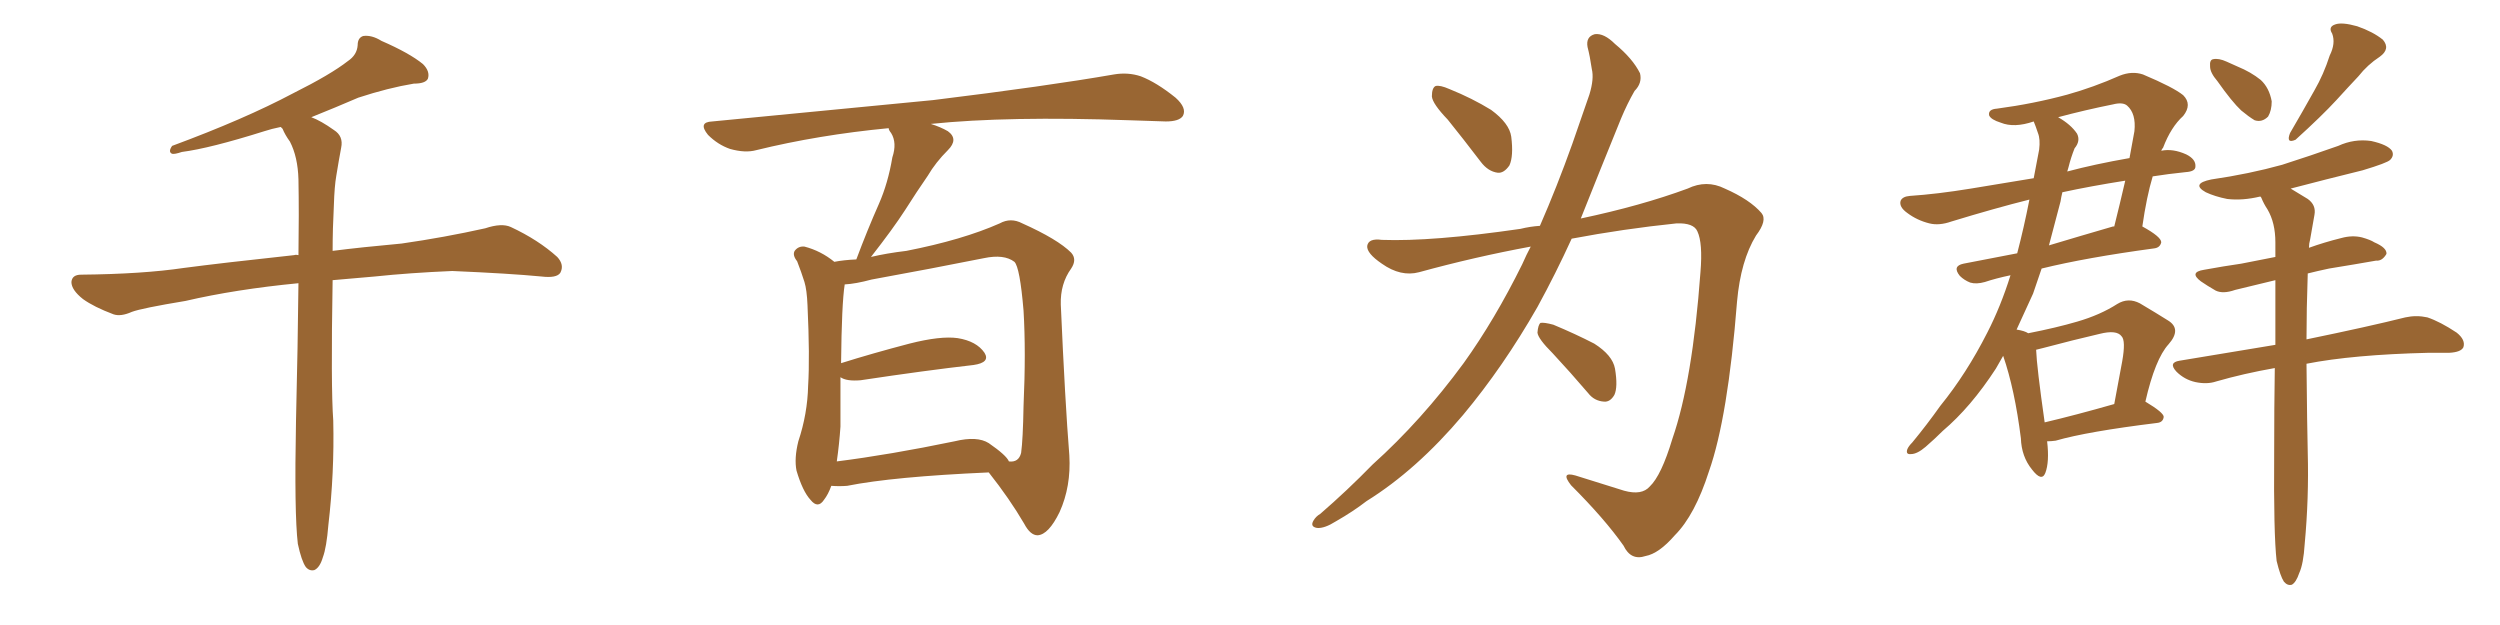 <svg xmlns="http://www.w3.org/2000/svg" xmlns:xlink="http://www.w3.org/1999/xlink" width="600" height="150"><path fill="#996633" padding="10" d="M71.48 130.52L71.48 130.52L71.48 130.52Q70.61 123.19 71.04 101.07L71.04 101.07Q71.48 82.62 71.63 67.97L71.63 67.97Q56.54 69.43 44.53 72.22L44.53 72.22Q33.98 73.97 31.64 74.85L31.64 74.85Q29.00 76.03 27.25 75.44L27.25 75.44Q22.56 73.68 19.92 71.78L19.92 71.78Q17.14 69.58 17.14 67.68L17.14 67.68Q17.29 65.92 19.48 65.92L19.48 65.92Q34.28 65.77 44.09 64.31L44.09 64.31Q53.03 63.13 70.61 61.23L70.61 61.23Q71.04 61.08 71.63 61.23L71.63 61.23Q71.78 51.12 71.63 43.07L71.63 43.07Q71.48 37.65 69.58 33.98L69.58 33.98Q68.41 32.37 67.82 30.91L67.82 30.91Q67.53 30.62 67.38 30.47L67.38 30.47Q65.19 30.91 63.43 31.49L63.43 31.49Q50.39 35.60 43.65 36.47L43.65 36.47Q41.89 37.06 41.31 36.91L41.31 36.91Q40.28 36.47 41.31 35.01L41.31 35.01Q58.74 28.56 70.31 22.41L70.31 22.41Q79.39 17.87 83.50 14.65L83.50 14.65Q85.69 13.18 85.84 10.84L85.84 10.84Q85.84 9.08 87.16 8.64L87.16 8.64Q89.21 8.35 91.55 9.81L91.55 9.81Q98.29 12.74 101.51 15.38L101.51 15.38Q103.27 17.14 102.69 18.90L102.69 18.90Q102.10 20.07 99.32 20.07L99.32 20.07Q93.16 21.09 85.99 23.44L85.99 23.44Q80.57 25.78 74.71 28.13L74.71 28.13Q77.05 29.00 80.13 31.20L80.13 31.20Q82.47 32.67 81.88 35.45L81.88 35.45Q81.30 38.53 80.71 42.19L80.71 42.19Q80.27 44.68 80.13 49.22L80.13 49.22Q79.83 54.93 79.83 60.21L79.83 60.21Q86.72 59.33 96.39 58.45L96.39 58.45Q106.64 56.98 116.46 54.79L116.46 54.79Q120.41 53.47 122.61 54.49L122.61 54.49Q129.20 57.57 133.74 61.67L133.74 61.67Q135.50 63.57 134.47 65.48L134.47 65.48Q133.59 66.80 129.93 66.36L129.93 66.36Q122.31 65.63 108.54 65.04L108.54 65.04Q98.29 65.48 89.94 66.36L89.94 66.36Q84.81 66.80 79.83 67.24L79.83 67.24Q79.39 92.87 79.98 100.93L79.98 100.93Q80.27 113.53 78.81 125.98L78.81 125.98Q78.37 131.40 77.49 133.74L77.49 133.74Q76.76 136.23 75.44 136.82L75.44 136.82Q74.27 137.11 73.39 136.08L73.39 136.08Q72.36 134.62 71.48 130.52ZM199.51 116.60L199.51 116.60Q198.78 118.65 197.75 119.97L197.75 119.97Q196.29 122.17 194.53 119.97L194.53 119.97Q192.63 117.92 191.16 112.94L191.16 112.94Q190.58 110.01 191.60 105.91L191.60 105.91Q193.80 99.32 193.95 92.58L193.95 92.58Q194.38 85.69 193.80 73.24L193.80 73.24Q193.65 69.58 193.07 67.68L193.07 67.68Q192.33 65.33 191.31 62.70L191.31 62.70Q190.14 61.23 190.72 60.21L190.72 60.21Q191.60 59.03 193.07 59.18L193.07 59.18Q197.02 60.21 200.24 62.84L200.24 62.84Q202.44 62.40 205.52 62.26L205.52 62.26Q208.15 55.22 210.94 48.93L210.94 48.93Q213.13 43.95 214.16 37.79L214.16 37.79Q215.33 34.28 213.87 31.93L213.87 31.93Q213.28 31.20 213.28 30.76L213.28 30.76Q196.44 32.37 181.49 36.04L181.49 36.04Q178.86 36.77 175.20 35.74L175.20 35.74Q172.27 34.72 169.92 32.37L169.92 32.37Q167.43 29.30 170.95 29.15L170.95 29.15Q199.66 26.37 223.97 24.02L223.97 24.02Q251.37 20.65 267.33 17.87L267.33 17.87Q270.70 17.29 273.78 18.31L273.78 18.31Q277.59 19.78 282.13 23.44L282.13 23.44Q284.91 25.93 283.89 27.83L283.89 27.83Q283.01 29.15 279.79 29.15L279.79 29.15Q275.54 29.00 271.00 28.86L271.00 28.86Q241.85 27.83 223.39 29.74L223.39 29.74Q225.73 30.47 227.49 31.49L227.49 31.49Q230.13 33.40 227.49 36.04L227.49 36.04Q224.56 38.96 222.66 42.19L222.66 42.19Q220.02 46.00 217.24 50.39L217.24 50.39Q214.31 54.93 209.03 61.67L209.03 61.67Q212.70 60.79 217.53 60.21L217.53 60.21Q231.01 57.57 239.94 53.61L239.94 53.61Q242.58 52.15 245.36 53.61L245.36 53.61Q253.86 57.42 257.08 60.64L257.08 60.64Q258.54 62.26 257.08 64.45L257.08 64.45Q254.44 68.12 254.59 73.10L254.59 73.10Q255.62 96.53 256.64 109.28L256.64 109.28Q257.08 116.75 254.30 122.90L254.30 122.90Q251.66 128.32 249.02 128.47L249.02 128.47Q247.27 128.47 245.80 125.68L245.80 125.68Q242.29 119.68 237.30 113.38L237.30 113.38Q214.31 114.40 203.32 116.60L203.32 116.60Q201.42 116.75 199.51 116.60ZM237.30 106.35L237.30 106.35L237.30 106.35Q241.55 109.28 242.14 110.74L242.14 110.74Q244.48 111.04 245.07 108.69L245.07 108.69Q245.51 105.47 245.65 97.41L245.65 97.41Q246.24 84.38 245.65 74.56L245.65 74.56Q244.78 64.16 243.46 62.84L243.46 62.84Q240.97 60.94 236.13 61.96L236.13 61.96Q223.68 64.45 209.18 67.09L209.18 67.09Q205.37 68.12 202.73 68.26L202.73 68.26Q202.00 72.95 201.86 87.16L201.86 87.16Q209.33 84.81 218.26 82.47L218.26 82.47Q225.73 80.57 229.83 81.15L229.83 81.15Q234.38 81.88 236.28 84.67L236.28 84.67Q237.74 87.01 233.64 87.60L233.64 87.60Q222.07 88.92 206.54 91.26L206.54 91.26Q203.17 91.55 201.71 90.53L201.71 90.53Q201.71 96.53 201.71 102.39L201.71 102.39Q201.42 106.64 200.83 110.74L200.83 110.74Q213.57 109.13 229.10 105.91L229.10 105.91Q234.52 104.59 237.30 106.35ZM347.46 28.71L347.46 28.71Q343.80 24.90 343.65 23.14L343.65 23.14Q343.65 21.09 344.53 20.65L344.53 20.65Q345.56 20.36 347.90 21.39L347.90 21.39Q353.32 23.58 357.86 26.37L357.86 26.37Q362.26 29.59 362.70 32.81L362.70 32.81Q363.28 37.50 362.26 39.70L362.26 39.70Q360.94 41.60 359.47 41.46L359.47 41.46Q357.13 41.16 355.37 38.82L355.37 38.82Q351.12 33.25 347.46 28.71ZM369.58 54.20L369.58 54.20Q373.68 44.82 377.34 34.57L377.34 34.57Q379.54 28.13 381.45 22.71L381.45 22.71Q382.62 18.90 382.03 16.55L382.03 16.55Q381.59 13.48 381.01 11.28L381.01 11.28Q380.57 8.79 382.76 8.20L382.76 8.20Q384.96 7.91 387.60 10.55L387.60 10.55Q391.85 14.06 393.60 17.58L393.60 17.58Q394.19 19.92 392.29 21.83L392.29 21.83Q390.53 24.90 389.06 28.42L389.06 28.42Q386.72 34.13 384.08 40.72L384.08 40.72Q381.74 46.58 379.39 52.44L379.39 52.44Q393.90 49.37 405.03 45.26L405.03 45.26Q409.57 43.07 413.96 45.26L413.96 45.26Q419.97 47.90 422.75 51.12L422.75 51.12Q424.22 52.88 421.44 56.54L421.44 56.54Q417.77 62.55 416.89 72.36L416.89 72.36Q414.70 100.20 410.16 113.09L410.16 113.09Q406.79 123.63 401.95 128.47L401.95 128.47Q398.14 132.86 394.92 133.45L394.92 133.45Q391.41 134.62 389.65 130.96L389.65 130.96Q385.11 124.51 377.05 116.46L377.05 116.46Q374.41 113.09 378.08 114.11L378.08 114.11Q383.64 115.87 389.79 117.77L389.79 117.77Q394.04 118.95 395.95 116.75L395.95 116.75Q398.73 114.11 401.37 105.32L401.37 105.32Q406.20 91.41 408.11 65.33L408.11 65.33Q408.69 58.30 407.37 55.52L407.37 55.52Q406.49 53.47 402.39 53.61L402.39 53.61Q389.65 54.93 377.20 57.28L377.20 57.28Q373.39 65.63 368.99 73.68L368.99 73.68Q360.79 88.04 351.12 99.61L351.12 99.61Q339.99 112.79 327.98 120.26L327.98 120.26Q324.76 122.75 320.65 125.10L320.65 125.10Q317.87 126.86 316.11 126.71L316.11 126.71Q314.36 126.42 315.23 124.95L315.23 124.95Q315.82 123.93 316.85 123.34L316.85 123.34Q323.29 117.77 329.44 111.47L329.44 111.47Q341.16 100.93 351.27 87.16L351.27 87.16Q358.74 76.76 365.33 63.43L365.33 63.43Q366.36 61.08 367.38 59.18L367.38 59.18Q353.91 61.67 340.58 65.33L340.58 65.33Q336.18 66.50 331.64 63.28L331.64 63.28Q327.98 60.79 328.13 59.03L328.13 59.03Q328.42 57.13 331.64 57.57L331.64 57.57Q343.65 58.01 364.89 54.93L364.89 54.93Q367.24 54.35 369.58 54.20ZM372.66 84.81L372.66 84.81L372.66 84.81Q369.14 81.30 368.99 79.83L368.99 79.83Q369.14 77.93 369.73 77.49L369.73 77.49Q370.61 77.34 372.80 77.93L372.80 77.93Q378.08 80.13 382.62 82.47L382.62 82.47Q387.01 85.25 387.60 88.48L387.60 88.48Q388.33 92.87 387.45 94.78L387.45 94.78Q386.43 96.53 384.96 96.39L384.96 96.39Q382.62 96.24 381.15 94.34L381.15 94.34Q376.76 89.21 372.66 84.81ZM491.31 105.91L491.31 105.91Q491.89 110.89 490.87 113.53L490.87 113.53Q489.99 115.72 487.65 112.65L487.65 112.65Q485.16 109.57 485.01 105.18L485.01 105.18Q483.54 93.46 480.76 85.40L480.76 85.40Q479.88 87.01 479.00 88.48L479.00 88.48Q473.00 97.71 466.26 103.42L466.26 103.42Q464.36 105.32 462.16 107.23L462.16 107.23Q460.11 108.98 458.64 108.98L458.64 108.98Q457.32 109.13 457.76 107.81L457.76 107.81Q458.06 107.08 458.94 106.20L458.94 106.20Q462.45 101.95 465.67 97.41L465.67 97.41Q471.97 89.65 476.95 79.83L476.95 79.83Q480.18 73.54 482.52 66.06L482.52 66.06Q479.00 66.80 476.37 67.68L476.37 67.68Q474.32 68.26 472.85 67.82L472.85 67.82Q471.39 67.24 470.36 66.21L470.36 66.21Q468.46 63.87 471.24 63.28L471.24 63.28Q477.39 62.11 484.13 60.79L484.13 60.79Q485.74 54.64 487.06 47.90L487.06 47.90Q478.86 49.95 468.31 53.17L468.31 53.17Q465.38 54.20 463.04 53.61L463.04 53.61Q460.11 52.88 457.76 51.12L457.76 51.12Q455.71 49.66 456.15 48.19L456.15 48.19Q456.59 47.17 458.35 47.02L458.35 47.02Q464.94 46.58 473.00 45.26L473.00 45.26Q476.66 44.68 488.09 42.77L488.09 42.77Q488.82 38.96 489.40 35.89L489.40 35.89Q489.70 33.40 489.11 31.93L489.11 31.93Q488.53 30.18 488.09 29.15L488.09 29.15Q483.40 30.76 480.18 29.44L480.18 29.44Q477.83 28.71 477.39 27.69L477.39 27.69Q477.10 26.22 479.30 26.07L479.30 26.07Q488.09 24.90 496.14 22.71L496.14 22.71Q502.44 20.95 508.74 18.16L508.74 18.16Q511.67 16.99 514.31 17.87L514.31 17.87Q521.63 20.95 523.97 22.85L523.97 22.85Q526.17 25.05 523.97 27.83L523.97 27.83Q521.04 30.47 519.14 35.45L519.14 35.45Q518.85 35.74 518.70 36.18L518.70 36.18Q521.48 35.60 524.71 37.06L524.71 37.06Q527.05 38.23 526.90 39.99L526.90 39.99Q526.90 41.16 524.56 41.31L524.56 41.31Q520.31 41.75 516.65 42.33L516.65 42.33Q515.19 47.17 514.16 54.35L514.16 54.35Q518.70 56.84 518.70 58.15L518.70 58.15Q518.41 59.47 516.94 59.62L516.94 59.62Q500.68 61.82 489.99 64.45L489.99 64.45Q488.96 67.38 487.94 70.46L487.94 70.46Q485.89 75 483.98 79.10L483.98 79.10Q485.89 79.39 486.77 79.98L486.77 79.98Q493.51 78.66 498.49 77.20L498.49 77.20Q504.05 75.59 508.15 72.95L508.15 72.95Q510.79 71.34 513.57 72.80L513.57 72.80Q517.53 75.15 520.31 76.90L520.31 76.90Q523.68 78.96 520.46 82.62L520.46 82.62Q517.24 86.13 514.89 96.39L514.89 96.39Q519.29 99.02 519.29 100.05L519.29 100.05Q519.14 101.37 517.68 101.51L517.68 101.51Q500.98 103.56 493.36 105.76L493.36 105.76Q492.33 105.91 491.31 105.91ZM490.72 101.37L490.72 101.37Q498.19 99.61 507.42 96.97L507.42 96.97Q508.45 91.26 509.33 86.72L509.33 86.72Q510.21 81.74 509.18 80.71L509.18 80.71Q508.01 79.10 503.91 80.13L503.91 80.13Q497.61 81.59 490.43 83.50L490.43 83.50Q489.26 83.79 488.67 83.94L488.67 83.94Q488.82 88.04 490.72 101.37ZM494.53 48.34L494.53 48.34Q493.21 53.47 491.75 58.89L491.75 58.89Q499.07 56.69 507.13 54.35L507.13 54.35Q507.28 54.35 507.42 54.35L507.42 54.35Q508.74 49.07 510.06 43.36L510.06 43.36Q501.71 44.68 494.97 46.14L494.97 46.14Q494.68 47.31 494.53 48.34ZM496.44 40.14L496.44 40.14Q496.29 40.58 496.14 41.16L496.14 41.16Q502.73 39.40 511.08 37.94L511.08 37.94Q511.67 34.72 512.26 31.49L512.26 31.49Q512.70 27.25 510.50 25.34L510.50 25.34Q509.47 24.46 507.13 25.05L507.13 25.05Q500.54 26.37 493.95 28.13L493.95 28.13Q497.02 29.88 498.49 32.08L498.49 32.08Q499.37 33.84 497.90 35.60L497.90 35.60Q497.02 37.79 496.44 40.14ZM532.18 19.48L532.18 19.48Q530.42 17.43 530.42 15.97L530.42 15.97Q530.27 14.36 531.15 14.21L531.15 14.21Q532.47 13.92 534.38 14.79L534.38 14.79Q535.69 15.38 537.01 15.97L537.01 15.97Q540.23 17.29 542.58 19.19L542.58 19.19Q544.63 21.09 545.21 24.32L545.21 24.32Q545.21 26.51 544.34 27.98L544.34 27.98Q542.87 29.44 541.11 28.86L541.11 28.86Q539.65 27.98 537.89 26.51L537.89 26.51Q535.69 24.46 532.18 19.48ZM559.13 13.33L559.13 13.33Q560.60 10.40 559.72 8.06L559.72 8.06Q558.69 6.45 560.45 5.86L560.45 5.86Q562.06 5.27 565.72 6.30L565.72 6.30Q569.53 7.62 571.88 9.52L571.88 9.52Q573.78 11.72 571.14 13.62L571.14 13.62Q568.21 15.53 566.02 18.31L566.02 18.31Q563.53 20.95 560.74 24.02L560.74 24.02Q557.23 27.83 550.93 33.54L550.93 33.54Q548.58 34.57 549.61 31.93L549.61 31.93Q552.69 26.66 555.47 21.68L555.47 21.68Q557.67 17.87 559.13 13.33ZM546.39 134.62L546.39 134.62L546.39 134.62Q545.65 128.17 545.80 108.84L545.80 108.84Q545.80 97.71 545.95 88.33L545.95 88.33Q538.48 89.65 531.88 91.55L531.88 91.55Q529.69 92.29 526.90 91.70L526.90 91.70Q524.27 91.11 522.36 89.21L522.36 89.21Q520.31 87.01 523.10 86.57L523.10 86.57Q535.40 84.52 546.09 82.76L546.09 82.76Q546.09 74.27 546.09 67.24L546.09 67.24Q540.82 68.55 536.43 69.58L536.43 69.58Q533.50 70.61 531.74 69.73L531.74 69.73Q529.69 68.55 528.22 67.53L528.22 67.53Q525.29 65.33 528.96 64.75L528.96 64.75Q533.79 63.87 537.89 63.28L537.89 63.28Q541.70 62.55 546.09 61.67L546.09 61.67Q546.09 59.62 546.09 58.15L546.09 58.15Q546.09 53.47 544.19 50.24L544.19 50.24Q543.31 48.93 542.72 47.46L542.72 47.46Q542.58 47.17 542.43 47.17L542.43 47.17Q538.18 48.19 534.52 47.75L534.52 47.75Q531.59 47.17 529.39 46.14L529.39 46.14Q525.73 44.09 530.71 43.07L530.71 43.07Q539.79 41.75 547.71 39.55L547.71 39.55Q554.59 37.35 561.18 35.01L561.18 35.01Q564.99 33.25 569.09 33.84L569.09 33.84Q573.05 34.72 574.07 36.18L574.07 36.18Q574.66 37.35 573.63 38.38L573.63 38.38Q572.90 39.11 567.04 40.87L567.04 40.87Q558.11 43.07 549.76 45.26L549.76 45.26Q551.51 46.29 553.86 47.75L553.86 47.75Q555.91 49.22 555.47 51.56L555.47 51.56Q555.03 54.20 554.44 57.42L554.44 57.42Q554.15 58.45 554.15 59.47L554.15 59.47Q557.81 58.15 561.91 57.13L561.91 57.13Q564.55 56.40 566.89 56.98L566.89 56.98Q568.95 57.57 569.82 58.15L569.82 58.15Q572.90 59.47 572.75 60.94L572.75 60.94Q571.73 62.70 570.26 62.55L570.26 62.55Q565.28 63.43 558.98 64.45L558.98 64.45Q556.20 65.04 553.86 65.63L553.86 65.63Q553.56 74.27 553.56 81.45L553.56 81.45Q568.51 78.37 577.29 76.17L577.29 76.17Q579.93 75.59 582.57 76.17L582.57 76.17Q585.64 77.20 589.60 79.83L589.60 79.83Q591.80 81.59 591.21 83.35L591.21 83.35Q590.63 84.52 587.84 84.67L587.84 84.67Q585.64 84.67 582.86 84.67L582.86 84.67Q564.70 85.11 553.56 87.30L553.56 87.30Q553.71 102.83 553.86 108.69L553.86 108.69Q554.15 119.53 553.13 130.52L553.13 130.52Q552.83 135.35 551.81 137.55L551.81 137.55Q551.07 139.75 550.05 140.33L550.05 140.33Q549.02 140.63 548.14 139.60L548.14 139.60Q547.27 138.28 546.39 134.62Z"/></svg>